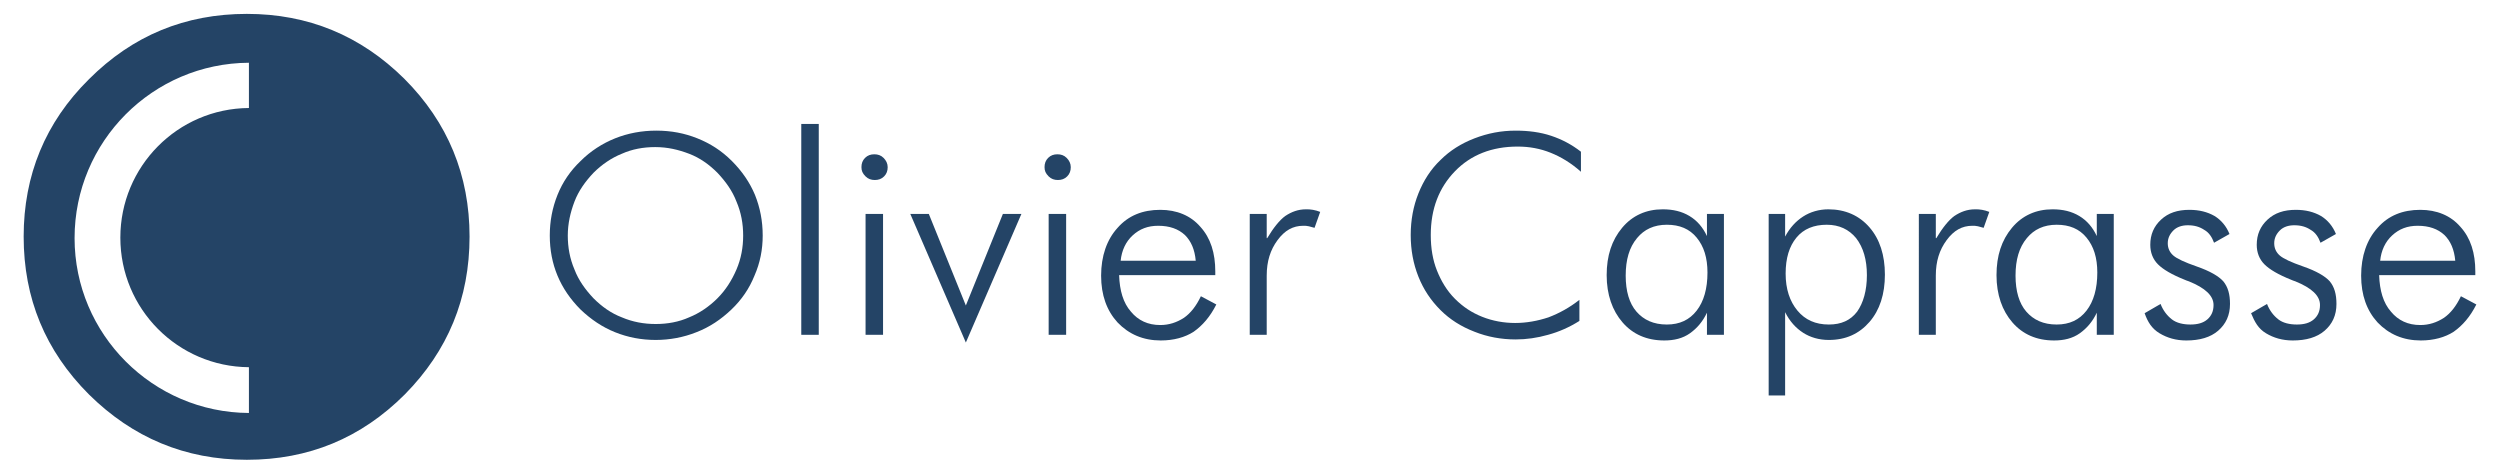 <?xml version="1.0" encoding="utf-8"?>
<!-- Generator: Adobe Illustrator 20.1.0, SVG Export Plug-In . SVG Version: 6.00 Build 0)  -->
<svg version="1.1" id="Calque_1" xmlns="http://www.w3.org/2000/svg" xmlns:xlink="http://www.w3.org/1999/xlink" x="0px" y="0px"
	 viewBox="0 0 486.1 92.1" style="enable-background:new 0 0 486.1 92.1;" xml:space="preserve">
<style type="text/css">
	.st0{fill:#244466;}
</style>
<g>
	<g>
		<path class="st0" d="M148.3,45.8c0,2.7-0.5,5.3-1.6,7.8c-1,2.5-2.5,4.7-4.5,6.6c-2,1.9-4.2,3.4-6.8,4.4c-2.5,1-5.2,1.5-7.9,1.5
			c-2.8,0-5.4-0.5-7.9-1.5c-2.5-1-4.7-2.5-6.7-4.4c-2-2-3.5-4.2-4.5-6.6c-1-2.4-1.5-5-1.5-7.8c0-2.8,0.5-5.4,1.5-7.9
			c1-2.5,2.5-4.7,4.5-6.6c1.9-1.9,4.2-3.4,6.7-4.4c2.5-1,5.2-1.5,8-1.5c2.9,0,5.5,0.5,8,1.5c2.5,1,4.7,2.4,6.7,4.4
			c2,2,3.5,4.2,4.5,6.6C147.8,40.4,148.3,43,148.3,45.8z M127.5,63c2.3,0,4.5-0.4,6.5-1.3c2-0.8,3.9-2.1,5.5-3.7
			c1.6-1.6,2.8-3.5,3.7-5.6c0.9-2.1,1.3-4.3,1.3-6.6c0-2.3-0.4-4.5-1.3-6.6c-0.8-2.1-2.1-3.9-3.7-5.6c-1.6-1.6-3.4-2.9-5.5-3.7
			c-2.1-0.8-4.2-1.3-6.6-1.3c-2.3,0-4.5,0.4-6.5,1.3c-2,0.8-3.9,2.1-5.5,3.7c-1.6,1.7-2.9,3.5-3.7,5.6c-0.8,2.1-1.3,4.3-1.3,6.6
			c0,2.3,0.4,4.5,1.3,6.6c0.8,2.1,2.1,3.9,3.7,5.6c1.6,1.6,3.4,2.9,5.5,3.7C123,62.6,125.2,63,127.5,63z"/>
		<path class="st0" d="M159.2,65.1h-3.4v-41h3.4V65.1z"/>
		<path class="st0" d="M167.5,32.5c0-0.7,0.2-1.3,0.7-1.8c0.5-0.5,1.1-0.7,1.8-0.7s1.3,0.2,1.8,0.7c0.5,0.5,0.8,1.1,0.8,1.8
			c0,0.7-0.2,1.3-0.7,1.8c-0.5,0.5-1.1,0.7-1.8,0.7c-0.7,0-1.3-0.2-1.8-0.7C167.7,33.7,167.5,33.2,167.5,32.5z M168.3,65.1V41.6h3.4
			v23.5H168.3z"/>
		<path class="st0" d="M177,41.6h3.6l7.2,17.8l7.2-17.8h3.6l-10.8,25L177,41.6z"/>
		<path class="st0" d="M203.1,32.5c0-0.7,0.2-1.3,0.7-1.8c0.5-0.5,1.1-0.7,1.8-0.7s1.3,0.2,1.8,0.7c0.5,0.5,0.8,1.1,0.8,1.8
			c0,0.7-0.2,1.3-0.7,1.8c-0.5,0.5-1.1,0.7-1.8,0.7c-0.7,0-1.3-0.2-1.8-0.7C203.3,33.7,203.1,33.2,203.1,32.5z M203.9,65.1V41.6h3.4
			v23.5H203.9z"/>
		<path class="st0" d="M236.3,53.5h-18.7c0.1,3,0.8,5.4,2.3,7.1c1.4,1.7,3.3,2.6,5.7,2.6c1.7,0,3.2-0.5,4.6-1.4
			c1.3-0.9,2.4-2.3,3.3-4.2l3,1.6c-1.2,2.4-2.7,4.1-4.4,5.3c-1.7,1.1-3.9,1.7-6.4,1.7c-3.4,0-6.2-1.2-8.4-3.5
			c-2.1-2.3-3.2-5.3-3.2-9.1c0-3.8,1.1-7,3.2-9.3c2.1-2.4,4.9-3.5,8.3-3.5c3.2,0,5.9,1.1,7.8,3.3c2,2.2,2.9,5.1,2.9,8.7V53.5z
			 M232.5,50.7c-0.2-2.2-0.9-3.8-2.1-5c-1.3-1.2-3-1.8-5.2-1.8c-2,0-3.6,0.6-5,1.9c-1.3,1.2-2.1,2.9-2.3,4.9H232.5z"/>
		<path class="st0" d="M246.4,46.3c1.2-2,2.4-3.5,3.5-4.3c1.2-0.8,2.5-1.3,4-1.3c0.5,0,0.9,0,1.4,0.1c0.5,0.1,0.9,0.2,1.4,0.4
			l-1.1,3.1c-0.4-0.1-0.7-0.2-1.1-0.3c-0.4-0.1-0.7-0.1-1.1-0.1c-2,0-3.6,0.9-5,2.8s-2.1,4.1-2.1,6.9v11.5h-3.3V41.6h3.3V46.3z"/>
		<path class="st0" d="M307.4,33.4c-1.9-1.7-3.9-2.9-5.9-3.7s-4.1-1.2-6.4-1.2c-5,0-9.1,1.6-12.2,4.8c-3.1,3.2-4.7,7.3-4.7,12.4
			c0,2.6,0.4,4.9,1.2,6.9c0.8,2,1.9,3.9,3.5,5.5c1.6,1.6,3.3,2.7,5.3,3.5c2,0.8,4.2,1.2,6.4,1.2c2.2,0,4.4-0.4,6.5-1.1
			c2.1-0.8,4.1-1.9,6-3.4v4.1c-1.9,1.2-3.9,2.1-6.1,2.7c-2.1,0.6-4.2,0.9-6.3,0.9c-2.8,0-5.5-0.5-8-1.5c-2.6-1-4.8-2.4-6.6-4.2
			c-1.9-1.9-3.3-4-4.3-6.5c-1-2.5-1.5-5.2-1.5-8.1c0-2.9,0.5-5.6,1.5-8.1c1-2.5,2.4-4.7,4.3-6.5c1.8-1.8,4-3.2,6.6-4.2
			c2.6-1,5.2-1.5,8-1.5c2.5,0,4.8,0.3,6.9,1c2.1,0.7,4,1.7,5.8,3.1L307.4,33.4z"/>
		<path class="st0" d="M331.9,65.1v-4.3c-0.8,1.7-1.9,3-3.3,4s-3.1,1.4-5,1.4c-3.4,0-6.1-1.2-8.1-3.5s-3.1-5.4-3.1-9.2
			c0-3.8,1-6.8,3-9.2c2-2.4,4.7-3.6,7.9-3.6c2,0,3.7,0.4,5.2,1.3c1.5,0.9,2.6,2.2,3.4,3.9v-4.3h3.3v23.5H331.9z M316.1,53.6
			c0,3,0.7,5.4,2.1,7c1.4,1.6,3.3,2.5,5.9,2.5c2.5,0,4.4-0.9,5.8-2.7c1.4-1.8,2.1-4.3,2.1-7.4c0-2.9-0.7-5.1-2.1-6.8
			c-1.4-1.7-3.3-2.5-5.8-2.5c-2.5,0-4.4,0.9-5.8,2.6C316.8,48.1,316.1,50.5,316.1,53.6z"/>
		<path class="st0" d="M343.9,76.9V41.6h3.2V46c0.9-1.7,2.1-3,3.5-3.9c1.4-0.9,3.1-1.4,4.9-1.4c3.3,0,6,1.2,8,3.5c2,2.3,3,5.4,3,9.2
			c0,3.8-1,6.9-3,9.2c-2,2.3-4.6,3.5-7.9,3.5c-1.9,0-3.6-0.5-5-1.4c-1.4-0.9-2.6-2.2-3.5-4v16.2H343.9z M363,53.5
			c0-3-0.7-5.4-2.1-7.2c-1.4-1.7-3.3-2.6-5.7-2.6c-2.5,0-4.5,0.8-5.9,2.5c-1.4,1.7-2.1,4-2.1,7c0,3,0.8,5.4,2.3,7.2
			c1.5,1.8,3.5,2.7,6.1,2.7c2.4,0,4.2-0.8,5.5-2.5C362.3,58.9,363,56.5,363,53.5z"/>
		<path class="st0" d="M376.5,46.3c1.2-2,2.4-3.5,3.5-4.3c1.2-0.8,2.5-1.3,4-1.3c0.5,0,0.9,0,1.4,0.1c0.5,0.1,0.9,0.2,1.4,0.4
			l-1.1,3.1c-0.4-0.1-0.7-0.2-1.1-0.3c-0.4-0.1-0.7-0.1-1.1-0.1c-2,0-3.6,0.9-5,2.8s-2.1,4.1-2.1,6.9v11.5h-3.3V41.6h3.3V46.3z"/>
		<path class="st0" d="M407.7,65.1v-4.3c-0.8,1.7-1.9,3-3.3,4s-3.1,1.4-5,1.4c-3.4,0-6.1-1.2-8.1-3.5s-3.1-5.4-3.1-9.2
			c0-3.8,1-6.8,3-9.2c2-2.4,4.7-3.6,7.9-3.6c2,0,3.7,0.4,5.2,1.3c1.5,0.9,2.6,2.2,3.4,3.9v-4.3h3.3v23.5H407.7z M391.9,53.6
			c0,3,0.7,5.4,2.1,7c1.4,1.6,3.3,2.5,5.9,2.5c2.5,0,4.4-0.9,5.8-2.7c1.4-1.8,2.1-4.3,2.1-7.4c0-2.9-0.7-5.1-2.1-6.8
			c-1.4-1.7-3.3-2.5-5.8-2.5c-2.5,0-4.4,0.9-5.8,2.6C392.6,48.1,391.9,50.5,391.9,53.6z"/>
		<path class="st0" d="M417,60.9l3.1-1.8c0.5,1.3,1.3,2.3,2.2,3s2.2,1,3.6,1c1.4,0,2.5-0.3,3.3-1c0.8-0.7,1.2-1.6,1.2-2.8
			c0-1.8-1.6-3.3-4.8-4.6c-0.3-0.1-0.6-0.2-0.8-0.3c-2.5-1-4.2-2-5.2-3c-1-1-1.5-2.3-1.5-3.8c0-2,0.7-3.6,2.1-4.9
			c1.4-1.3,3.2-1.9,5.5-1.9c1.9,0,3.5,0.4,4.9,1.2c1.3,0.8,2.3,2,2.9,3.5l-3,1.7c-0.4-1.1-1-2-1.9-2.5c-0.9-0.6-1.9-0.9-3.2-0.9
			c-1.1,0-2.1,0.3-2.8,1c-0.7,0.7-1.1,1.5-1.1,2.5c0,1,0.4,1.8,1.1,2.4c0.7,0.6,2.2,1.3,4.5,2.1c2.6,0.9,4.3,1.9,5.2,2.9
			c0.9,1.1,1.3,2.5,1.3,4.4c0,2.2-0.8,3.9-2.3,5.2c-1.5,1.3-3.6,1.9-6.2,1.9c-2,0-3.7-0.5-5.2-1.4S417.6,62.6,417,60.9z"/>
		<path class="st0" d="M437.7,60.9l3.1-1.8c0.5,1.3,1.3,2.3,2.2,3s2.2,1,3.6,1c1.4,0,2.5-0.3,3.3-1c0.8-0.7,1.2-1.6,1.2-2.8
			c0-1.8-1.6-3.3-4.8-4.6c-0.3-0.1-0.6-0.2-0.8-0.3c-2.5-1-4.2-2-5.2-3c-1-1-1.5-2.3-1.5-3.8c0-2,0.7-3.6,2.1-4.9
			c1.4-1.3,3.2-1.9,5.5-1.9c1.9,0,3.5,0.4,4.9,1.2c1.3,0.8,2.3,2,2.9,3.5l-3,1.7c-0.4-1.1-1-2-1.9-2.5c-0.9-0.6-1.9-0.9-3.2-0.9
			c-1.1,0-2.1,0.3-2.8,1c-0.7,0.7-1.1,1.5-1.1,2.5c0,1,0.4,1.8,1.1,2.4c0.7,0.6,2.2,1.3,4.5,2.1c2.6,0.9,4.3,1.9,5.2,2.9
			c0.9,1.1,1.3,2.5,1.3,4.4c0,2.2-0.8,3.9-2.3,5.2c-1.5,1.3-3.6,1.9-6.2,1.9c-2,0-3.7-0.5-5.2-1.4S438.4,62.6,437.7,60.9z"/>
		<path class="st0" d="M481.3,53.5h-18.7c0.1,3,0.8,5.4,2.3,7.1c1.4,1.7,3.3,2.6,5.7,2.6c1.7,0,3.2-0.5,4.6-1.4
			c1.3-0.9,2.4-2.3,3.3-4.2l3,1.6c-1.2,2.4-2.7,4.1-4.4,5.3c-1.7,1.1-3.9,1.7-6.4,1.7c-3.4,0-6.2-1.2-8.4-3.5
			c-2.1-2.3-3.2-5.3-3.2-9.1c0-3.8,1.1-7,3.2-9.3c2.1-2.4,4.9-3.5,8.3-3.5c3.2,0,5.9,1.1,7.8,3.3c2,2.2,2.9,5.1,2.9,8.7V53.5z
			 M477.4,50.7c-0.2-2.2-0.9-3.8-2.1-5c-1.3-1.2-3-1.8-5.2-1.8c-2,0-3.6,0.6-5,1.9c-1.3,1.2-2.1,2.9-2.3,4.9H477.4z"/>
	</g>
	<path class="st0" d="M78.6,15.3C70.1,6.9,59.9,2.7,48,2.7c-12,0-22.2,4.2-30.7,12.7C8.8,23.8,4.6,34.1,4.6,46
		c0,12,4.2,22.2,12.7,30.7C25.8,85.1,36,89.4,48,89.4c12,0,22.2-4.2,30.7-12.7C87.1,68.2,91.3,58,91.3,46
		C91.3,34.1,87.1,23.8,78.6,15.3z M48.4,21c-13.9,0.1-25,11.4-25,25.2c0,13.9,11.2,25.1,25,25.2v8.9C29.7,80.2,14.5,65,14.5,46.3
		c0-18.8,15.2-34,33.9-34.1V21z"/>
</g>
</svg>
